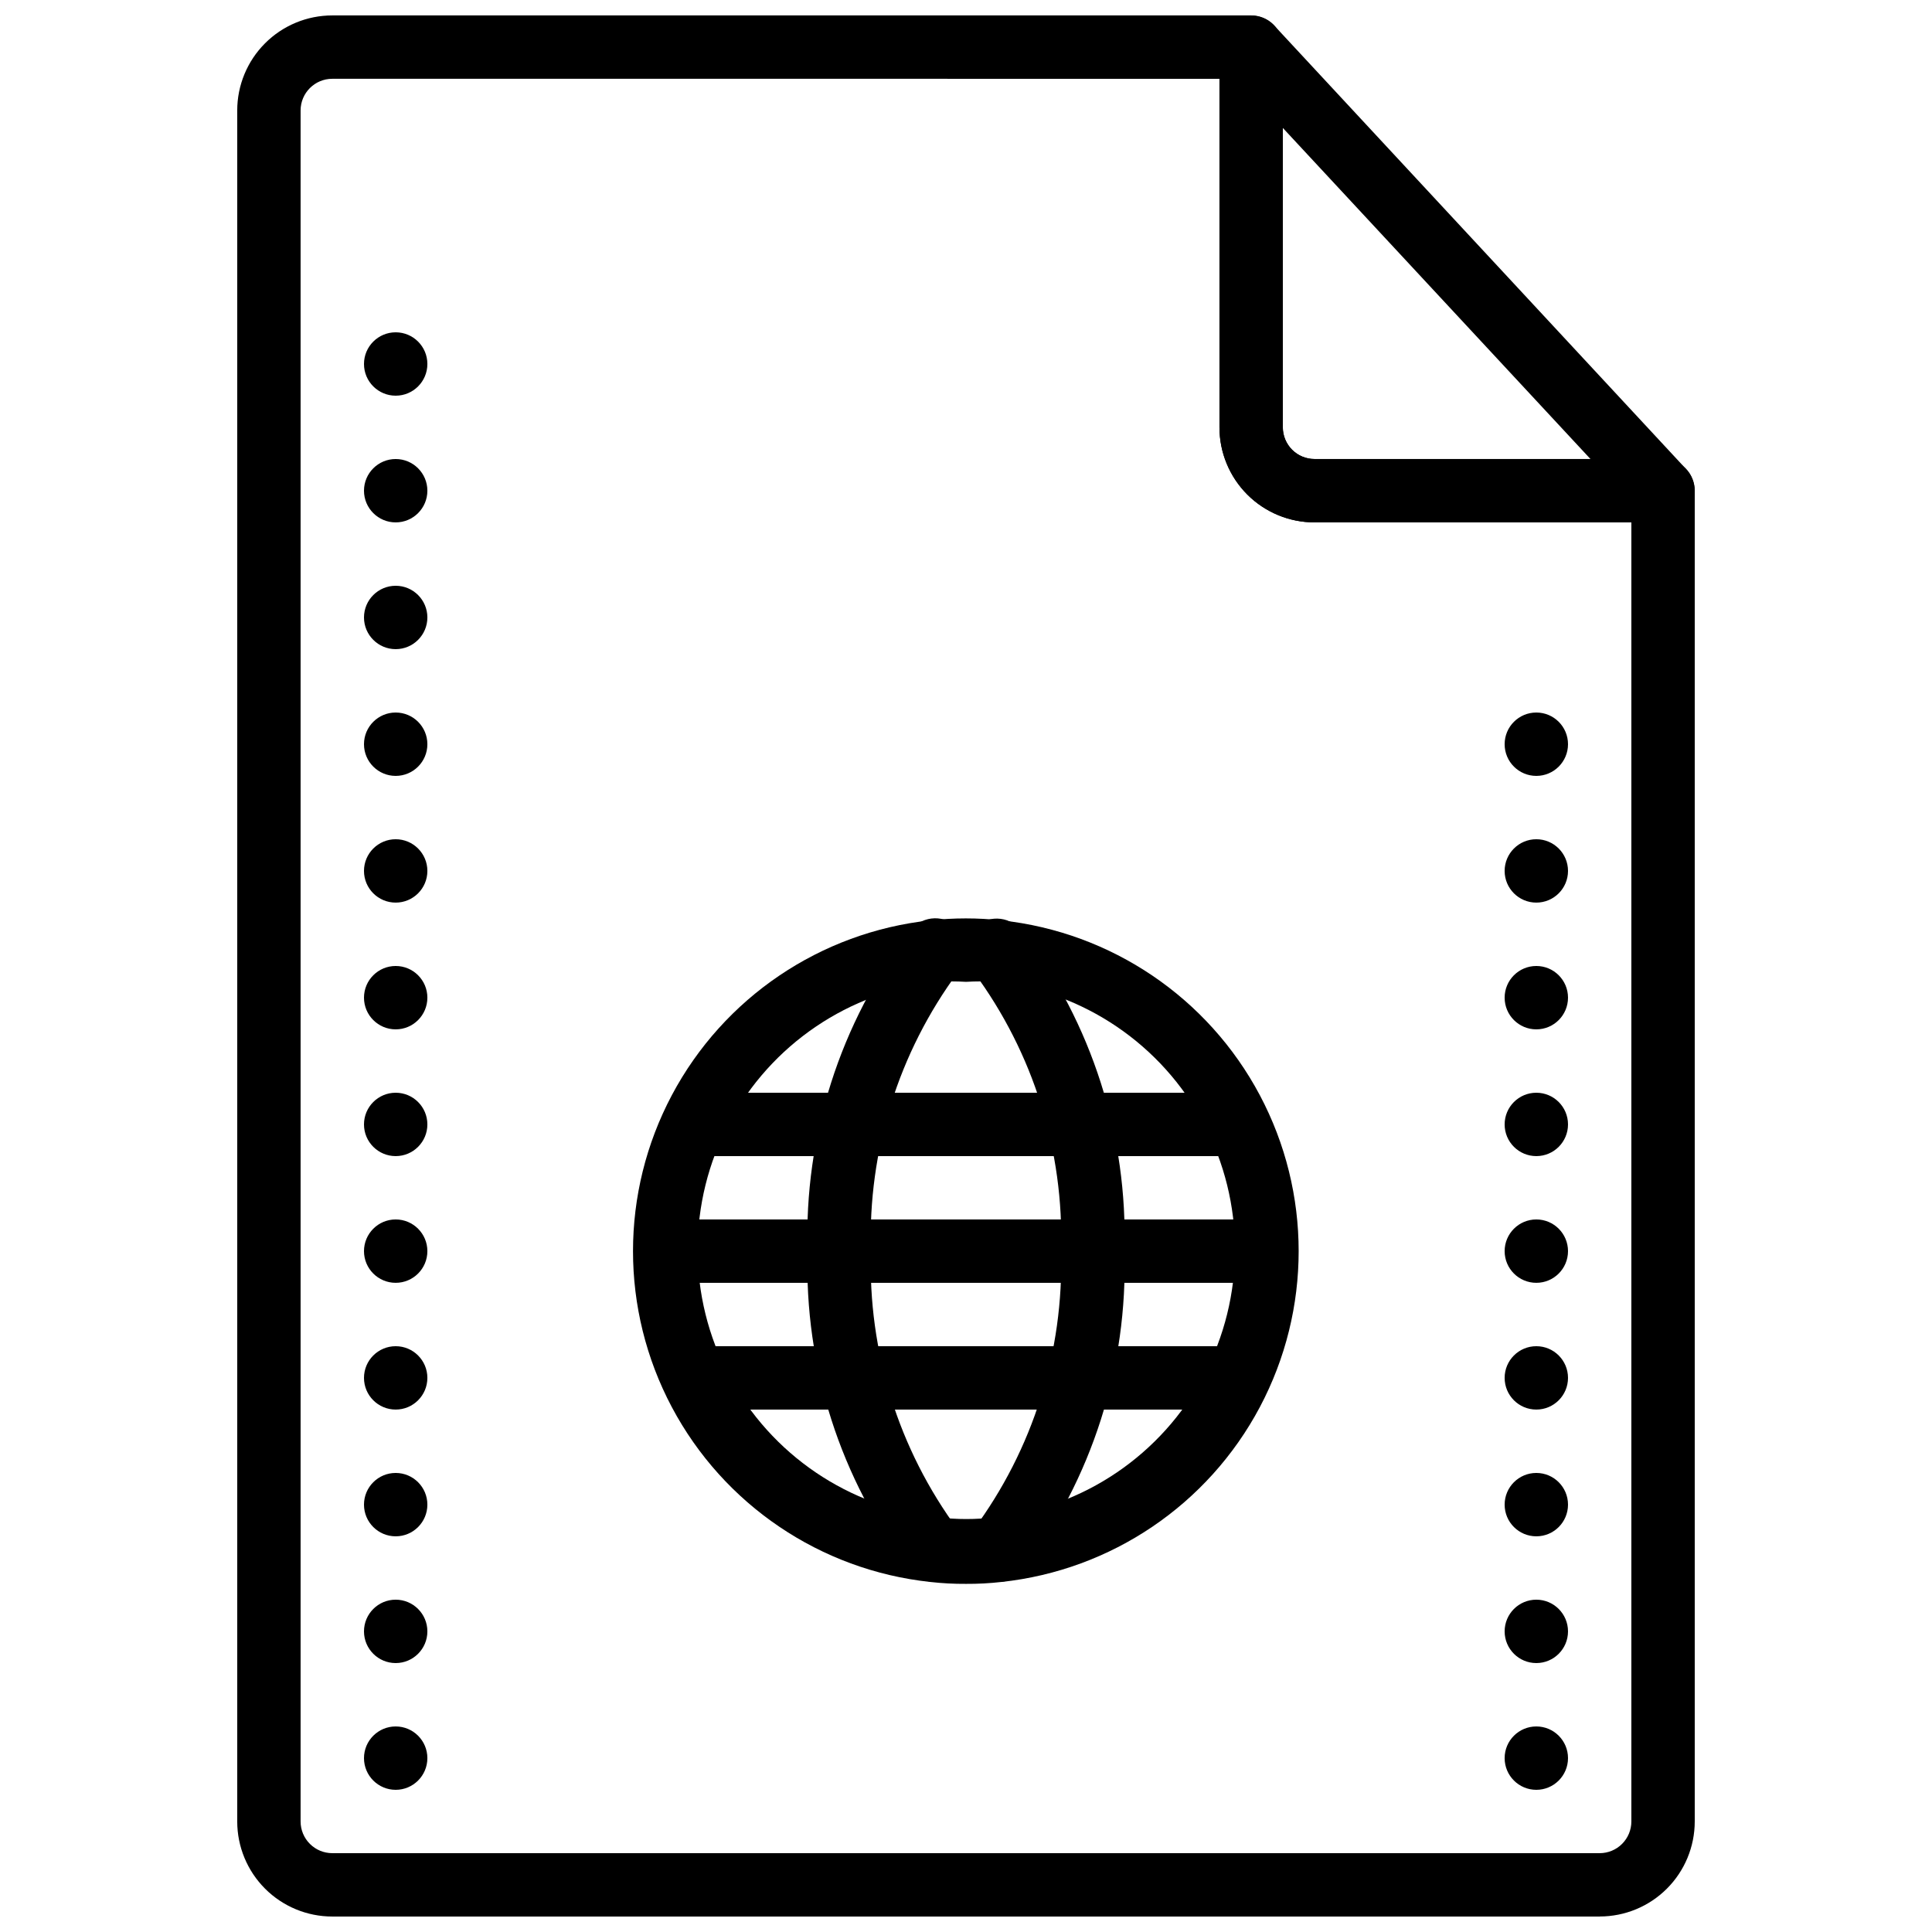 <?xml version="1.0" encoding="UTF-8"?>
<!-- Uploaded to: ICON Repo, www.svgrepo.com, Generator: ICON Repo Mixer Tools -->
<svg width="800px" height="800px" version="1.1" viewBox="144 144 512 512" xmlns="http://www.w3.org/2000/svg">
 <defs>
  <clipPath id="b">
   <path d="m206 148.09h388v503.81h-388z"/>
  </clipPath>
  <clipPath id="a">
   <path d="m467 148.09h127v134.91h-127z"/>
  </clipPath>
 </defs>
 <g clip-path="url(#b)">
  <path d="m567.93 651.9h-335.87c-6.68 0-13.09-2.652-17.812-7.379-4.723-4.723-7.379-11.129-7.379-17.812v-453.43c0-6.684 2.656-13.09 7.379-17.812 4.723-4.727 11.133-7.379 17.812-7.379h243.51c2.227 0 4.363 0.883 5.938 2.461 1.574 1.574 2.457 3.707 2.457 5.938v100.76c0 2.227 0.887 4.359 2.461 5.938 1.574 1.574 3.711 2.457 5.938 2.457h92.367c2.227 0 4.359 0.887 5.938 2.461 1.574 1.574 2.457 3.711 2.457 5.938v352.66c0 6.684-2.652 13.09-7.379 17.812-4.723 4.727-11.129 7.379-17.812 7.379zm-335.87-487.02c-4.637 0-8.398 3.762-8.398 8.398v453.43c0 2.231 0.887 4.363 2.461 5.938 1.574 1.578 3.711 2.461 5.938 2.461h335.87c2.227 0 4.363-0.883 5.938-2.461 1.574-1.574 2.461-3.707 2.461-5.938v-344.27h-83.969c-6.68 0-13.09-2.652-17.812-7.375-4.723-4.727-7.379-11.133-7.379-17.812v-92.367z"/>
 </g>
 <g clip-path="url(#a)">
  <path d="m584.73 282.44h-92.367c-6.68 0-13.09-2.652-17.812-7.375-4.723-4.727-7.379-11.133-7.379-17.812v-100.76c0.012-3.441 2.125-6.527 5.328-7.789 3.199-1.258 6.848-0.434 9.199 2.078l109.16 117.55c2.266 2.445 2.871 6 1.543 9.055-1.328 3.059-4.34 5.043-7.672 5.051zm-100.77-104.54v79.352c0 2.227 0.887 4.359 2.461 5.938 1.574 1.574 3.711 2.457 5.938 2.457h73.137z"/>
 </g>
 <path d="m248.86 349.62c-4.637 0-8.398-3.758-8.398-8.395 0-4.641 3.762-8.398 8.398-8.398s8.398 3.758 8.398 8.398c0 4.637-3.762 8.395-8.398 8.395z"/>
 <path d="m248.86 383.2c-4.637 0-8.398-3.758-8.398-8.395 0-4.637 3.762-8.398 8.398-8.398s8.398 3.762 8.398 8.398c0 4.637-3.762 8.395-8.398 8.395z"/>
 <path d="m248.86 416.79c-4.637 0-8.398-3.762-8.398-8.398s3.762-8.395 8.398-8.395 8.398 3.758 8.398 8.395-3.762 8.398-8.398 8.398z"/>
 <path d="m248.86 450.38c-4.637 0-8.398-3.758-8.398-8.395 0-4.641 3.762-8.398 8.398-8.398s8.398 3.758 8.398 8.398c0 4.637-3.762 8.395-8.398 8.395z"/>
 <path d="m248.86 248.86c-4.637 0-8.398-3.758-8.398-8.398 0-4.637 3.762-8.395 8.398-8.395s8.398 3.758 8.398 8.395c0 4.641-3.762 8.398-8.398 8.398z"/>
 <path d="m248.86 282.44c-4.637 0-8.398-3.758-8.398-8.395s3.762-8.398 8.398-8.398 8.398 3.762 8.398 8.398-3.762 8.395-8.398 8.395z"/>
 <path d="m248.86 316.03c-4.637 0-8.398-3.762-8.398-8.398 0-4.637 3.762-8.395 8.398-8.395s8.398 3.758 8.398 8.395c0 4.637-3.762 8.398-8.398 8.398z"/>
 <path d="m551.14 282.44c-4.637 0-8.395-3.758-8.395-8.395s3.758-8.398 8.395-8.398 8.398 3.762 8.398 8.398-3.762 8.395-8.398 8.395z"/>
 <path d="m551.14 349.62c-4.637 0-8.395-3.758-8.395-8.395 0-4.641 3.758-8.398 8.395-8.398s8.398 3.758 8.398 8.398c0 4.637-3.762 8.395-8.398 8.395z"/>
 <path d="m551.14 383.2c-4.637 0-8.395-3.758-8.395-8.395 0-4.637 3.758-8.398 8.395-8.398s8.398 3.762 8.398 8.398c0 4.637-3.762 8.395-8.398 8.395z"/>
 <path d="m551.14 416.79c-4.637 0-8.395-3.762-8.395-8.398s3.758-8.395 8.395-8.395 8.398 3.758 8.398 8.395-3.762 8.398-8.398 8.398z"/>
 <path d="m551.14 450.38c-4.637 0-8.395-3.758-8.395-8.395 0-4.641 3.758-8.398 8.395-8.398s8.398 3.758 8.398 8.398c0 4.637-3.762 8.395-8.398 8.395z"/>
 <path d="m551.14 483.96c-4.637 0-8.395-3.758-8.395-8.395 0-4.637 3.758-8.398 8.395-8.398s8.398 3.762 8.398 8.398c0 4.637-3.762 8.395-8.398 8.395z"/>
 <path d="m248.86 483.96c-4.637 0-8.398-3.758-8.398-8.395 0-4.637 3.762-8.398 8.398-8.398s8.398 3.762 8.398 8.398c0 4.637-3.762 8.395-8.398 8.395z"/>
 <path d="m248.86 517.55c-4.637 0-8.398-3.762-8.398-8.398s3.762-8.395 8.398-8.395 8.398 3.758 8.398 8.395-3.762 8.398-8.398 8.398z"/>
 <path d="m248.86 551.14c-4.637 0-8.398-3.758-8.398-8.395 0-4.641 3.762-8.398 8.398-8.398s8.398 3.758 8.398 8.398c0 4.637-3.762 8.395-8.398 8.395z"/>
 <path d="m551.14 517.55c-4.637 0-8.395-3.762-8.395-8.398s3.758-8.395 8.395-8.395 8.398 3.758 8.398 8.395-3.762 8.398-8.398 8.398z"/>
 <path d="m551.14 551.14c-4.637 0-8.395-3.758-8.395-8.395 0-4.641 3.758-8.398 8.395-8.398s8.398 3.758 8.398 8.398c0 4.637-3.762 8.395-8.398 8.395z"/>
 <path d="m551.14 584.73c-4.637 0-8.395-3.762-8.395-8.398s3.758-8.398 8.395-8.398 8.398 3.762 8.398 8.398-3.762 8.398-8.398 8.398z"/>
 <path d="m248.86 584.73c-4.637 0-8.398-3.762-8.398-8.398s3.762-8.398 8.398-8.398 8.398 3.762 8.398 8.398-3.762 8.398-8.398 8.398z"/>
 <path d="m248.86 618.32c-4.637 0-8.398-3.762-8.398-8.398s3.762-8.395 8.398-8.395 8.398 3.758 8.398 8.395-3.762 8.398-8.398 8.398z"/>
 <path d="m551.14 618.32c-4.637 0-8.395-3.762-8.395-8.398s3.758-8.395 8.395-8.395 8.398 3.758 8.398 8.395-3.762 8.398-8.398 8.398z"/>
 <path d="m400 563.74c-3.172 0.02-6.34-0.148-9.488-0.504-29.098-3.125-54.746-20.484-68.469-46.332-13.719-25.848-13.719-56.816 0-82.668 13.723-25.848 39.371-43.203 68.469-46.328 6.277-0.695 12.613-0.695 18.891 0 29.098 3.125 54.746 20.48 68.465 46.328 13.719 25.852 13.719 56.82 0 82.668s-39.367 43.207-68.465 46.332c-3.121 0.355-6.262 0.523-9.402 0.504zm0-159.54v-0.004c-2.492-0.148-4.984-0.148-7.477 0-23.523 2.566-44.246 16.621-55.328 37.527-11.082 20.906-11.082 45.949 0 66.855 11.082 20.906 31.805 34.961 55.328 37.523 5.019 0.613 10.098 0.613 15.117 0 23.523-2.562 44.246-16.617 55.328-37.523 11.086-20.906 11.086-45.949 0-66.855-11.082-20.906-31.805-34.961-55.328-37.527-2.547-0.152-5.098-0.152-7.641 0z"/>
 <path d="m408.39 563.23c-3.258 0.004-6.227-1.879-7.613-4.828-1.387-2.953-0.938-6.438 1.148-8.945 15.832-21.32 24.023-47.348 23.258-73.891 0.816-26.523-7.316-52.551-23.09-73.891-1.621-1.68-2.473-3.953-2.348-6.281 0.121-2.328 1.207-4.5 2.996-6 1.789-1.496 4.117-2.18 6.434-1.891 2.312 0.293 4.402 1.531 5.766 3.422 18.418 24.297 27.961 54.168 27.039 84.641 0.941 30.5-8.602 60.406-27.039 84.723-1.633 1.91-4.035 2.988-6.551 2.941z"/>
 <path d="m391.6 563.23c-2.496 0.004-4.867-1.105-6.465-3.023-18.449-24.285-28.02-54.156-27.121-84.641-0.941-30.504 8.602-60.406 27.035-84.723 1.363-1.895 3.453-3.133 5.769-3.422 2.312-0.289 4.641 0.395 6.43 1.891s2.875 3.668 3 5.996c0.121 2.332-0.73 4.606-2.352 6.281-15.789 21.363-23.922 47.422-23.09 73.977-0.812 26.523 7.32 52.551 23.09 73.891 2.07 2.484 2.531 5.93 1.188 8.867s-4.254 4.848-7.484 4.906z"/>
 <path d="m331.23 433.59h135.95v16.793h-135.95z"/>
 <path d="m320.23 467.17h159.54v16.793h-159.54z"/>
 <path d="m327.87 500.76h147.7v16.793h-147.7z"/>
</svg>